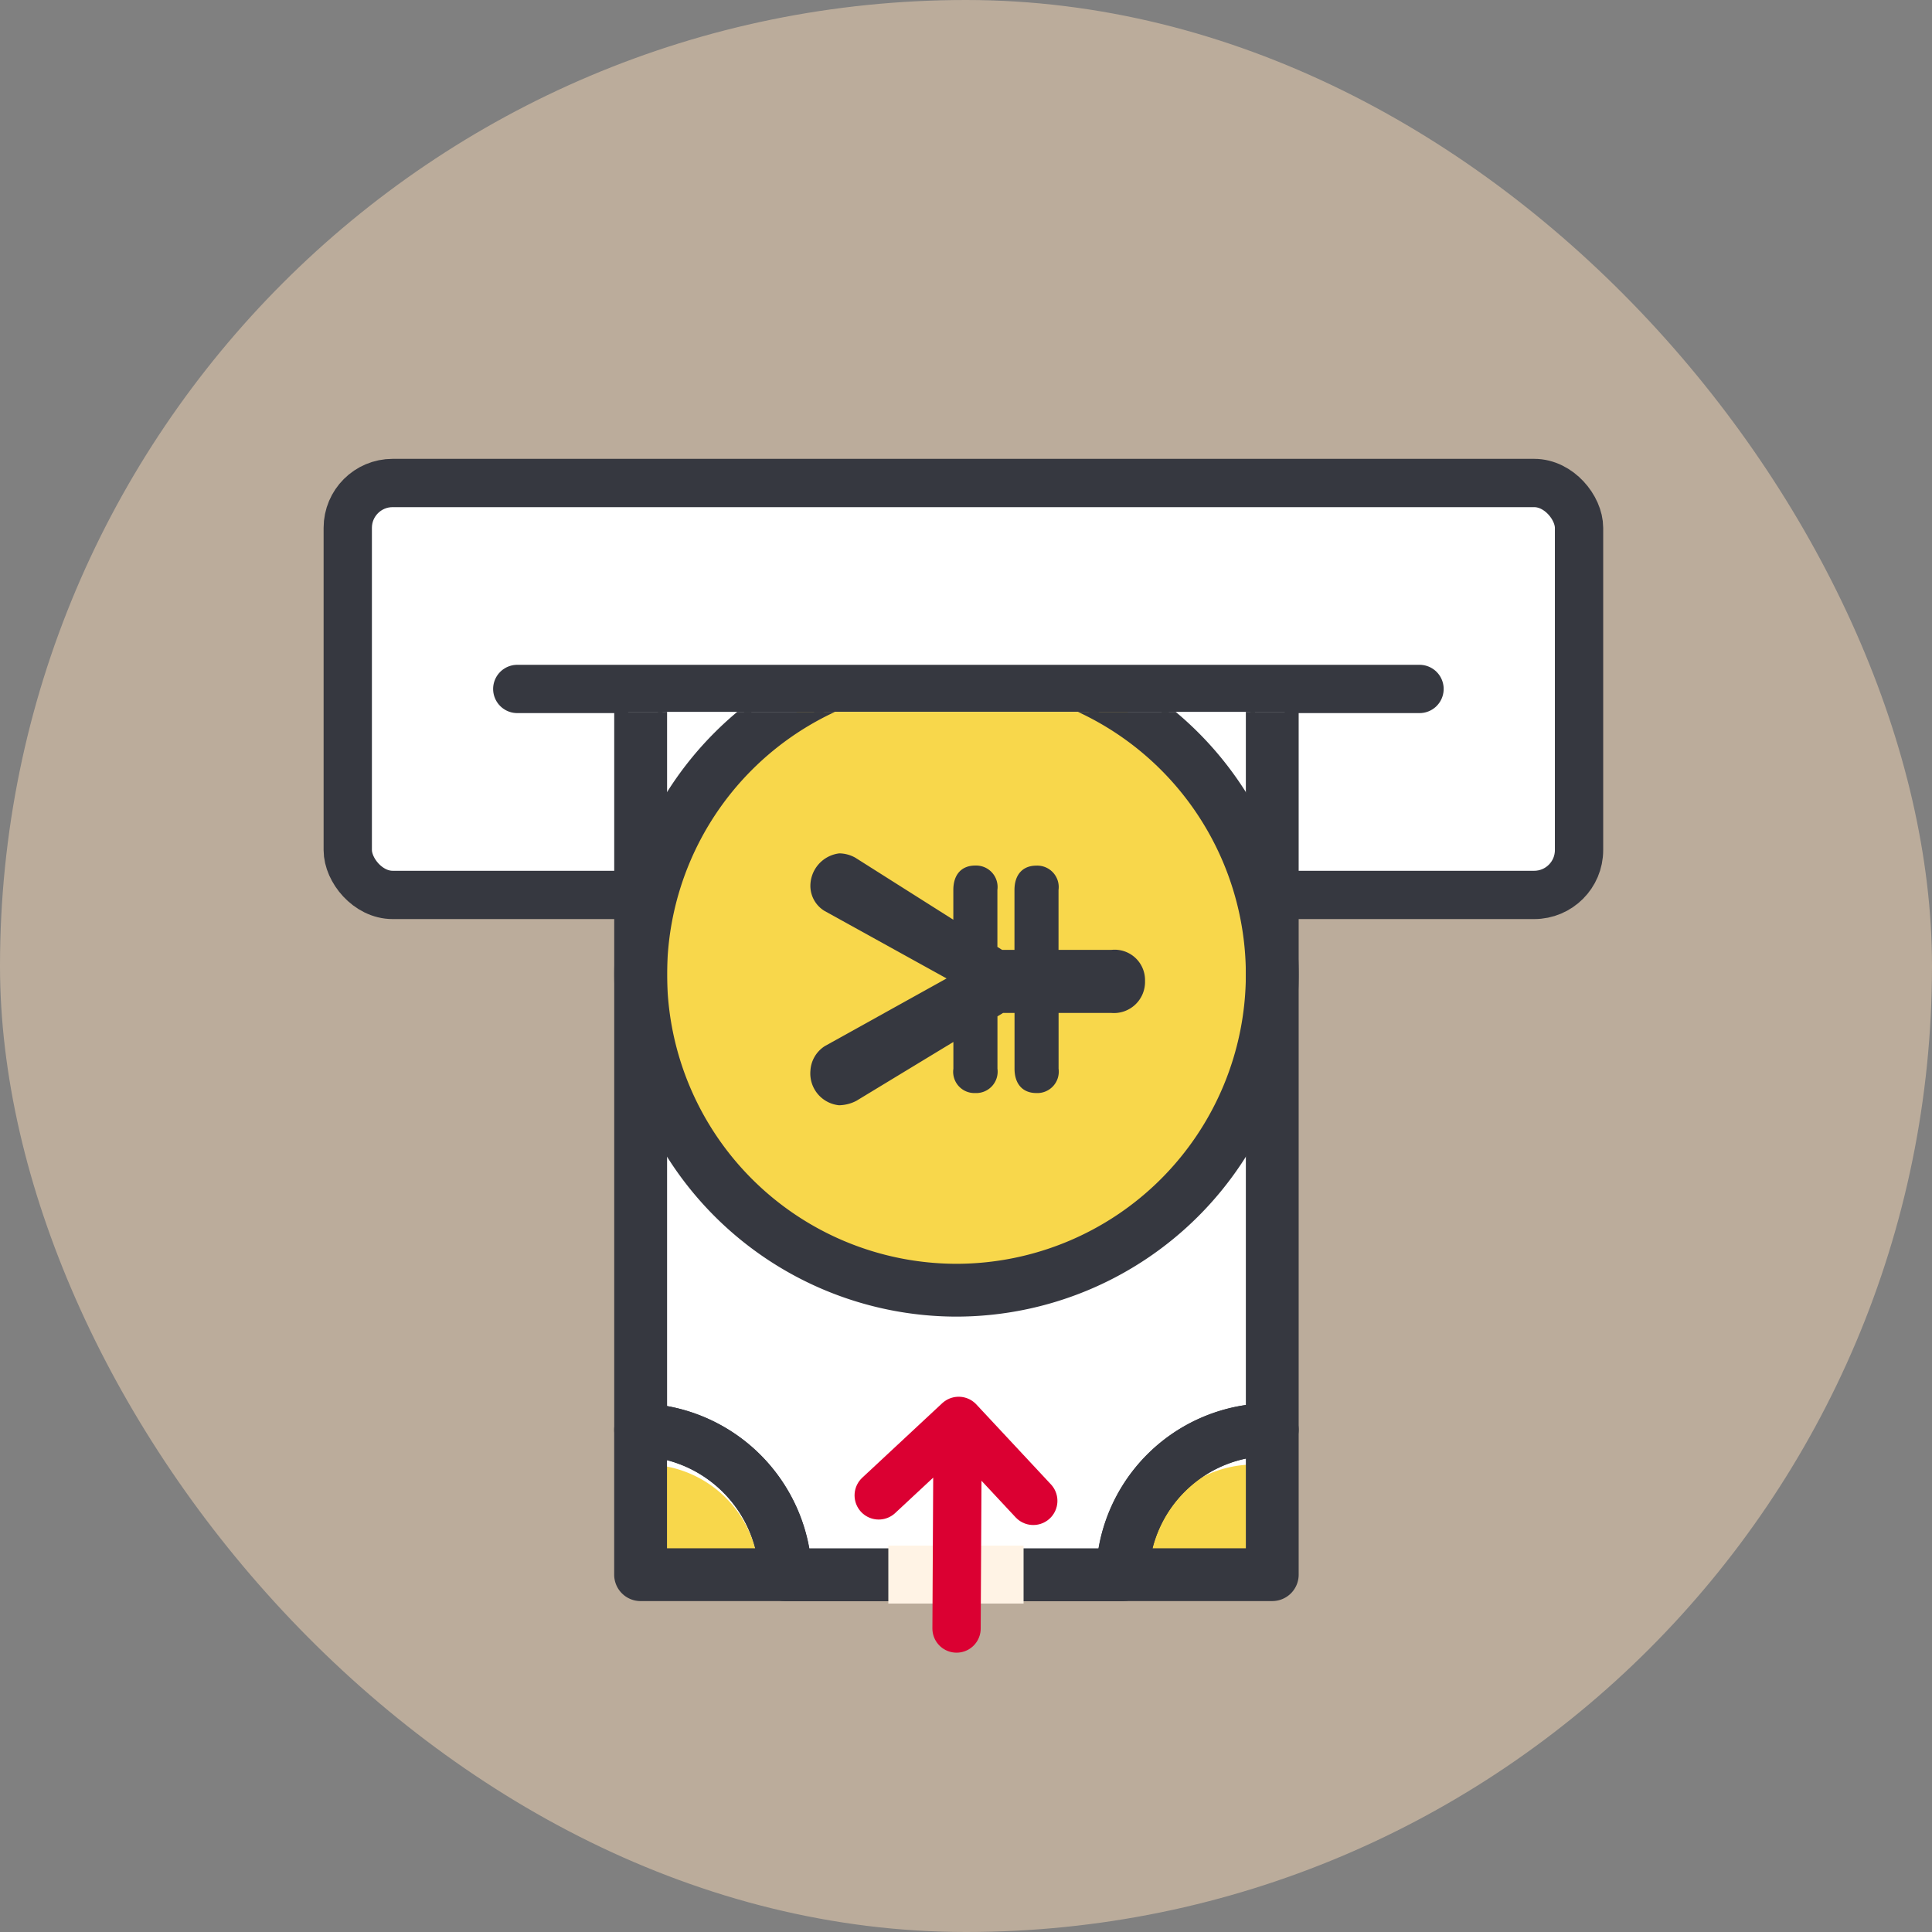 <svg xmlns="http://www.w3.org/2000/svg" width="100" height="100"><rect width="100%" height="100%" fill="#808080" stroke="none"/><defs><clipPath id="a"><path data-name="長方形 2517" fill="none" d="M0 0h46.7v52.316H0z"/></clipPath></defs><g data-name="グループ 4792"><g data-name="グループ 4237"><rect data-name="長方形 2008" width="100" height="100" rx="50" fill="#f7dab8" opacity=".498"/><g data-name="グループ 4639"><g data-name="グループ 4563" transform="translate(18 25)"><rect data-name="長方形 2514" width="63.731" height="21.321" rx="2.321" fill="#fff"/><rect data-name="長方形 2515" width="63.731" height="21.321" rx="2.321" fill="none" stroke="#363840" stroke-linecap="round" stroke-linejoin="round" stroke-width="2.5"/><path data-name="線 923" fill="none" stroke="#363840" stroke-linecap="round" stroke-linejoin="round" stroke-width="2.5" d="M8.774 10.66h46.7"/><g data-name="グループ 4562"><g data-name="グループ 4561" clip-path="url(#a)" transform="translate(8.774 11.844)"><g data-name="グループ 4560"><g data-name="グループ 4558" transform="translate(5.741 -22.137)"><path data-name="長方形 2516" fill="#fff" d="M33.981 0v67.928H0V0z"/><circle data-name="楕円形 2119" cx="16.23" cy="16.23" r="16.23" transform="translate(1.056 19.708)" fill="#f8d74b"/><path data-name="パス 2881" d="M32.406.794H26.52a5.885 5.885 0 005.886 5.886z" fill="#f8d74b"/><path data-name="パス 2882" d="M32.406 66.983H26.52a5.887 5.887 0 015.886-5.887z" fill="#f8d74b"/><path data-name="パス 2883" d="M.892.794h5.886A5.885 5.885 0 01.892 6.68z" fill="#f8d74b"/><path data-name="パス 2884" d="M.892 66.983h5.886a5.887 5.887 0 00-5.886-5.887z" fill="#f8d74b"/></g><g data-name="グループ 4559" fill="#363840"><path data-name="パス 2885" d="M40.209-14.488v51.642a1.134 1.134 0 01-.34.807 1.131 1.131 0 01-.813.323.755.755 0 01-.076 0 6.561 6.561 0 00-6.528 6.415 1.131 1.131 0 01-1.131 1.1H13.884a1.13 1.13 0 01-1.13-1.1 6.61 6.61 0 00-6.4-6.4 1.13 1.13 0 01-1.1-1.13v-51.661a1.131 1.131 0 011.1-1.131 6.589 6.589 0 006.407-6.514 1.13 1.13 0 011.131-1.116h17.422a1.131 1.131 0 011.131 1.116 6.634 6.634 0 006.605 6.527 1.154 1.154 0 011.159 1.122zm-2.262 50.576v-49.516a8.922 8.922 0 01-7.679-7.57H14.937a8.84 8.84 0 01-7.419 7.531v49.6a8.883 8.883 0 017.4 7.4h15.375a8.813 8.813 0 017.654-7.445zm-6.634-58.216h0z" stroke="#363840" stroke-linecap="round" stroke-linejoin="round" stroke-width=".472"/><path data-name="パス 2886" d="M15.014 44.66a1.133 1.133 0 01-.319.788 1.129 1.129 0 01-.812.344h-7.5a1.131 1.131 0 01-1.131-1.131v-7.5a1.133 1.133 0 01.344-.812 1.125 1.125 0 01.821-.318 8.874 8.874 0 018.594 8.594zm-7.5-1.13h5.1a6.62 6.62 0 00-5.1-5.1z" stroke="#363840" stroke-linecap="round" stroke-linejoin="round" stroke-width=".472"/><path data-name="パス 2887" d="M40.209 37.154v7.506a1.131 1.131 0 01-1.131 1.131H31.32a1.129 1.129 0 01-.812-.344 1.105 1.105 0 01-.319-.821 8.827 8.827 0 018.861-8.606h.1a1.144 1.144 0 011.059 1.134zm-2.262 6.376v-5.167a6.562 6.562 0 00-5.361 5.167z" stroke="#363840" stroke-linecap="round" stroke-linejoin="round" stroke-width=".472"/><path data-name="パス 2888" d="M15.021-22.129v.014a8.844 8.844 0 01-8.6 8.747 1.131 1.131 0 01-.821-.319 1.13 1.13 0 01-.344-.811v-7.631a1.131 1.131 0 011.131-1.131h7.5a1.131 1.131 0 01.8.336 1.133 1.133 0 01.334.795zm-7.5 6.363a6.586 6.586 0 005.128-5.233H7.521z" stroke="#363840" stroke-linecap="round" stroke-linejoin="round" stroke-width=".472"/><path data-name="パス 2889" d="M40.209-22.129v7.641a1.131 1.131 0 01-1.131 1.131 8.909 8.909 0 01-8.9-8.758 1.105 1.105 0 01.327-.808 1.131 1.131 0 01.8-.336h7.765a1.131 1.131 0 011.139 1.13zm-2.262 6.418v-5.288h-5.388a6.654 6.654 0 005.388 5.289z" stroke="#363840" stroke-linecap="round" stroke-linejoin="round" stroke-width=".472"/><path data-name="パス 2890" d="M40.209 13.591a17.5 17.5 0 01-17.478 17.477A17.5 17.5 0 015.255 13.591 17.5 17.5 0 0122.731-3.885a17.5 17.5 0 0117.478 17.476zm-32.691 0a15.231 15.231 0 0015.214 15.215 15.231 15.231 0 0015.215-15.215A15.231 15.231 0 0022.732-1.623 15.231 15.231 0 007.518 13.591z" stroke="#363840" stroke-linecap="round" stroke-linejoin="round" stroke-width=".472"/><path data-name="パス 2891" d="M30.748 12.322h-2.733v-3.1a1.111 1.111 0 00-1.151-1.261c-.707 0-1.129.472-1.129 1.261v3.1h-.637l-.247-.154v-2.95A1.111 1.111 0 0023.7 7.957c-.708 0-1.13.472-1.13 1.261v1.543l-5.072-3.21a1.738 1.738 0 00-.826-.225 1.7 1.7 0 00-1.5 1.74 1.522 1.522 0 00.722 1.234l6.328 3.5-6.3 3.5a1.615 1.615 0 00-.749 1.279 1.654 1.654 0 001.479 1.785 2.02 2.02 0 00.9-.23l5.021-3.046v1.384a1.1 1.1 0 001.13 1.26 1.11 1.11 0 001.151-1.26v-2.709l.29-.177h.594v2.886c0 .789.422 1.26 1.129 1.26a1.11 1.11 0 001.151-1.26v-2.886h2.733a1.609 1.609 0 001.741-1.654 1.573 1.573 0 00-1.744-1.61z"/></g></g></g></g></g><path data-name="長方形 2518" fill="#fff3e5" d="M45.98 80h7v3h-7z"/><path d="M49.566 73.901l-.055 10.391zm.055-.356l3.861 4.139zm0 0l-4.139 3.856z" fill="none" stroke="#db0032" stroke-linecap="round" stroke-linejoin="round" stroke-width="2.5"/></g></g></g></svg>
